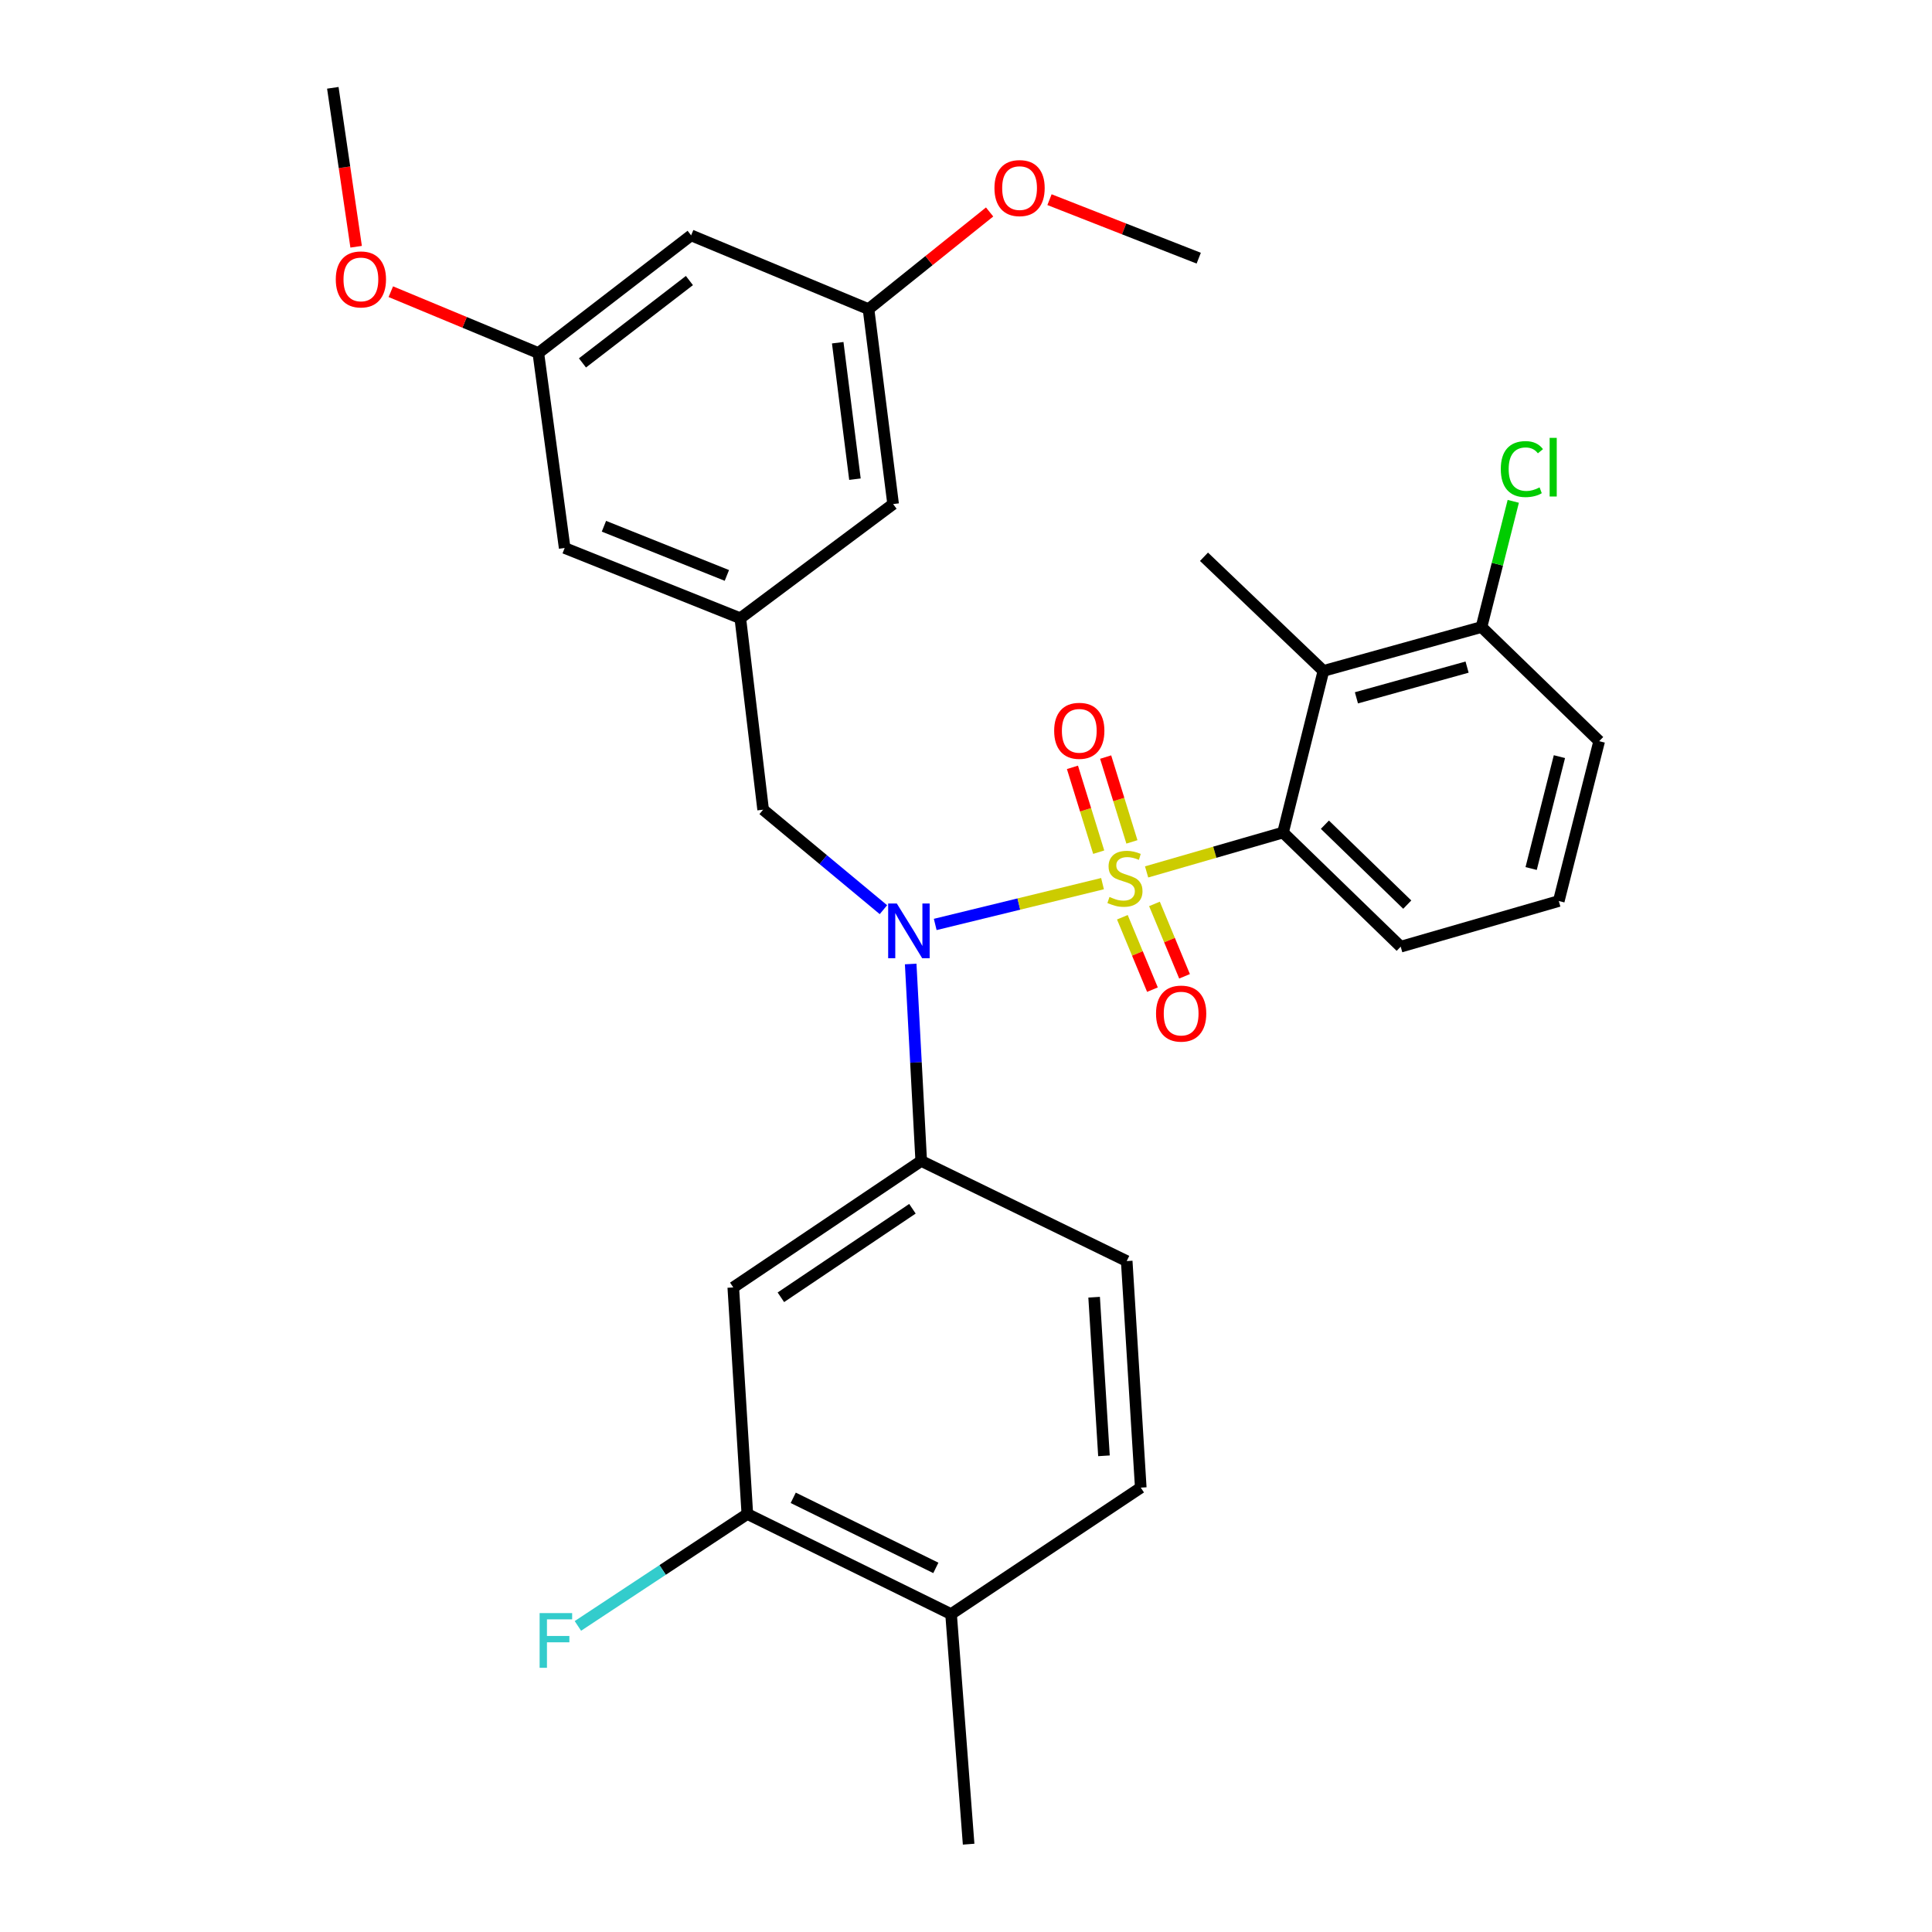 <?xml version='1.0' encoding='iso-8859-1'?>
<svg version='1.1' baseProfile='full'
              xmlns='http://www.w3.org/2000/svg'
                      xmlns:rdkit='http://www.rdkit.org/xml'
                      xmlns:xlink='http://www.w3.org/1999/xlink'
                  xml:space='preserve'
width='1000px' height='1000px' viewBox='0 0 1000 1000'>
<!-- END OF HEADER -->
<rect style='opacity:1.0;fill:#FFFFFF;stroke:none' width='1000' height='1000' x='0' y='0'> </rect>
<path class='bond-0' d='M 394.997,419.086 L 383.183,320.001' style='fill:none;fill-rule:evenodd;stroke:#000000;stroke-width:6px;stroke-linecap:butt;stroke-linejoin:miter;stroke-opacity:1' />
<path class='bond-1' d='M 394.997,419.086 L 426.129,444.968' style='fill:none;fill-rule:evenodd;stroke:#000000;stroke-width:6px;stroke-linecap:butt;stroke-linejoin:miter;stroke-opacity:1' />
<path class='bond-1' d='M 426.129,444.968 L 457.26,470.85' style='fill:none;fill-rule:evenodd;stroke:#0000FF;stroke-width:6px;stroke-linecap:butt;stroke-linejoin:miter;stroke-opacity:1' />
<path class='bond-2' d='M 471.37,498.96 L 474.095,549.932' style='fill:none;fill-rule:evenodd;stroke:#0000FF;stroke-width:6px;stroke-linecap:butt;stroke-linejoin:miter;stroke-opacity:1' />
<path class='bond-2' d='M 474.095,549.932 L 476.82,600.905' style='fill:none;fill-rule:evenodd;stroke:#000000;stroke-width:6px;stroke-linecap:butt;stroke-linejoin:miter;stroke-opacity:1' />
<path class='bond-3' d='M 484.071,478.496 L 527.368,467.934' style='fill:none;fill-rule:evenodd;stroke:#0000FF;stroke-width:6px;stroke-linecap:butt;stroke-linejoin:miter;stroke-opacity:1' />
<path class='bond-3' d='M 527.368,467.934 L 570.666,457.372' style='fill:none;fill-rule:evenodd;stroke:#CCCC00;stroke-width:6px;stroke-linecap:butt;stroke-linejoin:miter;stroke-opacity:1' />
<path class='bond-4' d='M 806.822,466.365 L 827.733,383.632' style='fill:none;fill-rule:evenodd;stroke:#000000;stroke-width:6px;stroke-linecap:butt;stroke-linejoin:miter;stroke-opacity:1' />
<path class='bond-4' d='M 792.515,449.546 L 807.153,391.633' style='fill:none;fill-rule:evenodd;stroke:#000000;stroke-width:6px;stroke-linecap:butt;stroke-linejoin:miter;stroke-opacity:1' />
<path class='bond-5' d='M 806.822,466.365 L 724.999,490.004' style='fill:none;fill-rule:evenodd;stroke:#000000;stroke-width:6px;stroke-linecap:butt;stroke-linejoin:miter;stroke-opacity:1' />
<path class='bond-6' d='M 585.876,435.762 L 579.081,413.811' style='fill:none;fill-rule:evenodd;stroke:#CCCC00;stroke-width:6px;stroke-linecap:butt;stroke-linejoin:miter;stroke-opacity:1' />
<path class='bond-6' d='M 579.081,413.811 L 572.285,391.861' style='fill:none;fill-rule:evenodd;stroke:#FF0000;stroke-width:6px;stroke-linecap:butt;stroke-linejoin:miter;stroke-opacity:1' />
<path class='bond-6' d='M 568.689,441.083 L 561.894,419.132' style='fill:none;fill-rule:evenodd;stroke:#CCCC00;stroke-width:6px;stroke-linecap:butt;stroke-linejoin:miter;stroke-opacity:1' />
<path class='bond-6' d='M 561.894,419.132 L 555.098,397.182' style='fill:none;fill-rule:evenodd;stroke:#FF0000;stroke-width:6px;stroke-linecap:butt;stroke-linejoin:miter;stroke-opacity:1' />
<path class='bond-7' d='M 580.935,474.767 L 588.72,493.503' style='fill:none;fill-rule:evenodd;stroke:#CCCC00;stroke-width:6px;stroke-linecap:butt;stroke-linejoin:miter;stroke-opacity:1' />
<path class='bond-7' d='M 588.72,493.503 L 596.504,512.239' style='fill:none;fill-rule:evenodd;stroke:#FF0000;stroke-width:6px;stroke-linecap:butt;stroke-linejoin:miter;stroke-opacity:1' />
<path class='bond-7' d='M 597.55,467.864 L 605.335,486.6' style='fill:none;fill-rule:evenodd;stroke:#CCCC00;stroke-width:6px;stroke-linecap:butt;stroke-linejoin:miter;stroke-opacity:1' />
<path class='bond-7' d='M 605.335,486.6 L 613.119,505.336' style='fill:none;fill-rule:evenodd;stroke:#FF0000;stroke-width:6px;stroke-linecap:butt;stroke-linejoin:miter;stroke-opacity:1' />
<path class='bond-8' d='M 593.482,451.303 L 628.789,441.107' style='fill:none;fill-rule:evenodd;stroke:#CCCC00;stroke-width:6px;stroke-linecap:butt;stroke-linejoin:miter;stroke-opacity:1' />
<path class='bond-8' d='M 628.789,441.107 L 664.096,430.911' style='fill:none;fill-rule:evenodd;stroke:#000000;stroke-width:6px;stroke-linecap:butt;stroke-linejoin:miter;stroke-opacity:1' />
<path class='bond-9' d='M 827.733,383.632 L 766.82,324.549' style='fill:none;fill-rule:evenodd;stroke:#000000;stroke-width:6px;stroke-linecap:butt;stroke-linejoin:miter;stroke-opacity:1' />
<path class='bond-10' d='M 766.82,324.549 L 684.997,347.269' style='fill:none;fill-rule:evenodd;stroke:#000000;stroke-width:6px;stroke-linecap:butt;stroke-linejoin:miter;stroke-opacity:1' />
<path class='bond-10' d='M 759.36,345.293 L 702.084,361.197' style='fill:none;fill-rule:evenodd;stroke:#000000;stroke-width:6px;stroke-linecap:butt;stroke-linejoin:miter;stroke-opacity:1' />
<path class='bond-11' d='M 766.82,324.549 L 775.042,292.019' style='fill:none;fill-rule:evenodd;stroke:#000000;stroke-width:6px;stroke-linecap:butt;stroke-linejoin:miter;stroke-opacity:1' />
<path class='bond-11' d='M 775.042,292.019 L 783.264,259.49' style='fill:none;fill-rule:evenodd;stroke:#00CC00;stroke-width:6px;stroke-linecap:butt;stroke-linejoin:miter;stroke-opacity:1' />
<path class='bond-12' d='M 684.997,347.269 L 664.096,430.911' style='fill:none;fill-rule:evenodd;stroke:#000000;stroke-width:6px;stroke-linecap:butt;stroke-linejoin:miter;stroke-opacity:1' />
<path class='bond-13' d='M 684.997,347.269 L 623.185,288.185' style='fill:none;fill-rule:evenodd;stroke:#000000;stroke-width:6px;stroke-linecap:butt;stroke-linejoin:miter;stroke-opacity:1' />
<path class='bond-14' d='M 386.821,783.642 L 492.273,835.459' style='fill:none;fill-rule:evenodd;stroke:#000000;stroke-width:6px;stroke-linecap:butt;stroke-linejoin:miter;stroke-opacity:1' />
<path class='bond-14' d='M 410.573,775.267 L 484.39,811.539' style='fill:none;fill-rule:evenodd;stroke:#000000;stroke-width:6px;stroke-linecap:butt;stroke-linejoin:miter;stroke-opacity:1' />
<path class='bond-15' d='M 386.821,783.642 L 379.544,666.365' style='fill:none;fill-rule:evenodd;stroke:#000000;stroke-width:6px;stroke-linecap:butt;stroke-linejoin:miter;stroke-opacity:1' />
<path class='bond-16' d='M 386.821,783.642 L 342.968,812.607' style='fill:none;fill-rule:evenodd;stroke:#000000;stroke-width:6px;stroke-linecap:butt;stroke-linejoin:miter;stroke-opacity:1' />
<path class='bond-16' d='M 342.968,812.607 L 299.114,841.571' style='fill:none;fill-rule:evenodd;stroke:#33CCCC;stroke-width:6px;stroke-linecap:butt;stroke-linejoin:miter;stroke-opacity:1' />
<path class='bond-17' d='M 492.273,835.459 L 590.459,769.999' style='fill:none;fill-rule:evenodd;stroke:#000000;stroke-width:6px;stroke-linecap:butt;stroke-linejoin:miter;stroke-opacity:1' />
<path class='bond-18' d='M 492.273,835.459 L 501.359,954.545' style='fill:none;fill-rule:evenodd;stroke:#000000;stroke-width:6px;stroke-linecap:butt;stroke-linejoin:miter;stroke-opacity:1' />
<path class='bond-19' d='M 590.459,769.999 L 583.183,652.731' style='fill:none;fill-rule:evenodd;stroke:#000000;stroke-width:6px;stroke-linecap:butt;stroke-linejoin:miter;stroke-opacity:1' />
<path class='bond-19' d='M 571.41,753.523 L 566.317,671.436' style='fill:none;fill-rule:evenodd;stroke:#000000;stroke-width:6px;stroke-linecap:butt;stroke-linejoin:miter;stroke-opacity:1' />
<path class='bond-20' d='M 357.724,121.82 L 278.64,182.723' style='fill:none;fill-rule:evenodd;stroke:#000000;stroke-width:6px;stroke-linecap:butt;stroke-linejoin:miter;stroke-opacity:1' />
<path class='bond-20' d='M 356.839,145.21 L 301.48,187.842' style='fill:none;fill-rule:evenodd;stroke:#000000;stroke-width:6px;stroke-linecap:butt;stroke-linejoin:miter;stroke-opacity:1' />
<path class='bond-21' d='M 357.724,121.82 L 449.543,160.003' style='fill:none;fill-rule:evenodd;stroke:#000000;stroke-width:6px;stroke-linecap:butt;stroke-linejoin:miter;stroke-opacity:1' />
<path class='bond-22' d='M 278.64,182.723 L 292.273,283.637' style='fill:none;fill-rule:evenodd;stroke:#000000;stroke-width:6px;stroke-linecap:butt;stroke-linejoin:miter;stroke-opacity:1' />
<path class='bond-23' d='M 278.64,182.723 L 240.464,166.851' style='fill:none;fill-rule:evenodd;stroke:#000000;stroke-width:6px;stroke-linecap:butt;stroke-linejoin:miter;stroke-opacity:1' />
<path class='bond-23' d='M 240.464,166.851 L 202.287,150.979' style='fill:none;fill-rule:evenodd;stroke:#FF0000;stroke-width:6px;stroke-linecap:butt;stroke-linejoin:miter;stroke-opacity:1' />
<path class='bond-24' d='M 449.543,160.003 L 462.277,260.908' style='fill:none;fill-rule:evenodd;stroke:#000000;stroke-width:6px;stroke-linecap:butt;stroke-linejoin:miter;stroke-opacity:1' />
<path class='bond-24' d='M 433.603,177.391 L 442.517,248.025' style='fill:none;fill-rule:evenodd;stroke:#000000;stroke-width:6px;stroke-linecap:butt;stroke-linejoin:miter;stroke-opacity:1' />
<path class='bond-25' d='M 449.543,160.003 L 480.882,134.858' style='fill:none;fill-rule:evenodd;stroke:#000000;stroke-width:6px;stroke-linecap:butt;stroke-linejoin:miter;stroke-opacity:1' />
<path class='bond-25' d='M 480.882,134.858 L 512.222,109.713' style='fill:none;fill-rule:evenodd;stroke:#FF0000;stroke-width:6px;stroke-linecap:butt;stroke-linejoin:miter;stroke-opacity:1' />
<path class='bond-26' d='M 383.183,320.001 L 462.277,260.908' style='fill:none;fill-rule:evenodd;stroke:#000000;stroke-width:6px;stroke-linecap:butt;stroke-linejoin:miter;stroke-opacity:1' />
<path class='bond-27' d='M 383.183,320.001 L 292.273,283.637' style='fill:none;fill-rule:evenodd;stroke:#000000;stroke-width:6px;stroke-linecap:butt;stroke-linejoin:miter;stroke-opacity:1' />
<path class='bond-27' d='M 376.228,297.841 L 312.592,272.387' style='fill:none;fill-rule:evenodd;stroke:#000000;stroke-width:6px;stroke-linecap:butt;stroke-linejoin:miter;stroke-opacity:1' />
<path class='bond-28' d='M 543.218,103.346 L 581.837,118.49' style='fill:none;fill-rule:evenodd;stroke:#FF0000;stroke-width:6px;stroke-linecap:butt;stroke-linejoin:miter;stroke-opacity:1' />
<path class='bond-28' d='M 581.837,118.49 L 620.456,133.635' style='fill:none;fill-rule:evenodd;stroke:#000000;stroke-width:6px;stroke-linecap:butt;stroke-linejoin:miter;stroke-opacity:1' />
<path class='bond-29' d='M 184.333,127.716 L 178.3,86.585' style='fill:none;fill-rule:evenodd;stroke:#FF0000;stroke-width:6px;stroke-linecap:butt;stroke-linejoin:miter;stroke-opacity:1' />
<path class='bond-29' d='M 178.3,86.585 L 172.267,45.455' style='fill:none;fill-rule:evenodd;stroke:#000000;stroke-width:6px;stroke-linecap:butt;stroke-linejoin:miter;stroke-opacity:1' />
<path class='bond-30' d='M 583.183,652.731 L 476.82,600.905' style='fill:none;fill-rule:evenodd;stroke:#000000;stroke-width:6px;stroke-linecap:butt;stroke-linejoin:miter;stroke-opacity:1' />
<path class='bond-31' d='M 476.82,600.905 L 379.544,666.365' style='fill:none;fill-rule:evenodd;stroke:#000000;stroke-width:6px;stroke-linecap:butt;stroke-linejoin:miter;stroke-opacity:1' />
<path class='bond-31' d='M 472.274,625.651 L 404.18,671.473' style='fill:none;fill-rule:evenodd;stroke:#000000;stroke-width:6px;stroke-linecap:butt;stroke-linejoin:miter;stroke-opacity:1' />
<path class='bond-32' d='M 664.096,430.911 L 724.999,490.004' style='fill:none;fill-rule:evenodd;stroke:#000000;stroke-width:6px;stroke-linecap:butt;stroke-linejoin:miter;stroke-opacity:1' />
<path class='bond-32' d='M 685.761,426.863 L 728.392,468.228' style='fill:none;fill-rule:evenodd;stroke:#000000;stroke-width:6px;stroke-linecap:butt;stroke-linejoin:miter;stroke-opacity:1' />
<path  class='atom-1' d='M 464.193 467.658
L 473.473 482.658
Q 474.393 484.138, 475.873 486.818
Q 477.353 489.498, 477.433 489.658
L 477.433 467.658
L 481.193 467.658
L 481.193 495.978
L 477.313 495.978
L 467.353 479.578
Q 466.193 477.658, 464.953 475.458
Q 463.753 473.258, 463.393 472.578
L 463.393 495.978
L 459.713 495.978
L 459.713 467.658
L 464.193 467.658
' fill='#0000FF'/>
<path  class='atom-3' d='M 574.273 464.26
Q 574.593 464.38, 575.913 464.94
Q 577.233 465.5, 578.673 465.86
Q 580.153 466.18, 581.593 466.18
Q 584.273 466.18, 585.833 464.9
Q 587.393 463.58, 587.393 461.3
Q 587.393 459.74, 586.593 458.78
Q 585.833 457.82, 584.633 457.3
Q 583.433 456.78, 581.433 456.18
Q 578.913 455.42, 577.393 454.7
Q 575.913 453.98, 574.833 452.46
Q 573.793 450.94, 573.793 448.38
Q 573.793 444.82, 576.193 442.62
Q 578.633 440.42, 583.433 440.42
Q 586.713 440.42, 590.433 441.98
L 589.513 445.06
Q 586.113 443.66, 583.553 443.66
Q 580.793 443.66, 579.273 444.82
Q 577.753 445.94, 577.793 447.9
Q 577.793 449.42, 578.553 450.34
Q 579.353 451.26, 580.473 451.78
Q 581.633 452.3, 583.553 452.9
Q 586.113 453.7, 587.633 454.5
Q 589.153 455.3, 590.233 456.94
Q 591.353 458.54, 591.353 461.3
Q 591.353 465.22, 588.713 467.34
Q 586.113 469.42, 581.753 469.42
Q 579.233 469.42, 577.313 468.86
Q 575.433 468.34, 573.193 467.42
L 574.273 464.26
' fill='#CCCC00'/>
<path  class='atom-4' d='M 545.634 378.265
Q 545.634 371.465, 548.994 367.665
Q 552.354 363.865, 558.634 363.865
Q 564.914 363.865, 568.274 367.665
Q 571.634 371.465, 571.634 378.265
Q 571.634 385.145, 568.234 389.065
Q 564.834 392.945, 558.634 392.945
Q 552.394 392.945, 548.994 389.065
Q 545.634 385.185, 545.634 378.265
M 558.634 389.745
Q 562.954 389.745, 565.274 386.865
Q 567.634 383.945, 567.634 378.265
Q 567.634 372.705, 565.274 369.905
Q 562.954 367.065, 558.634 367.065
Q 554.314 367.065, 551.954 369.865
Q 549.634 372.665, 549.634 378.265
Q 549.634 383.985, 551.954 386.865
Q 554.314 389.745, 558.634 389.745
' fill='#FF0000'/>
<path  class='atom-5' d='M 598.36 524.629
Q 598.36 517.829, 601.72 514.029
Q 605.08 510.229, 611.36 510.229
Q 617.64 510.229, 621 514.029
Q 624.36 517.829, 624.36 524.629
Q 624.36 531.509, 620.96 535.429
Q 617.56 539.309, 611.36 539.309
Q 605.12 539.309, 601.72 535.429
Q 598.36 531.549, 598.36 524.629
M 611.36 536.109
Q 615.68 536.109, 618 533.229
Q 620.36 530.309, 620.36 524.629
Q 620.36 519.069, 618 516.269
Q 615.68 513.429, 611.36 513.429
Q 607.04 513.429, 604.68 516.229
Q 602.36 519.029, 602.36 524.629
Q 602.36 530.349, 604.68 533.229
Q 607.04 536.109, 611.36 536.109
' fill='#FF0000'/>
<path  class='atom-18' d='M 514.728 97.351
Q 514.728 90.551, 518.088 86.751
Q 521.448 82.951, 527.728 82.951
Q 534.008 82.951, 537.368 86.751
Q 540.728 90.551, 540.728 97.351
Q 540.728 104.231, 537.328 108.151
Q 533.928 112.031, 527.728 112.031
Q 521.488 112.031, 518.088 108.151
Q 514.728 104.271, 514.728 97.351
M 527.728 108.831
Q 532.048 108.831, 534.368 105.951
Q 536.728 103.031, 536.728 97.351
Q 536.728 91.791, 534.368 88.991
Q 532.048 86.151, 527.728 86.151
Q 523.408 86.151, 521.048 88.951
Q 518.728 91.751, 518.728 97.351
Q 518.728 103.071, 521.048 105.951
Q 523.408 108.831, 527.728 108.831
' fill='#FF0000'/>
<path  class='atom-19' d='M 173.801 144.62
Q 173.801 137.82, 177.161 134.02
Q 180.521 130.22, 186.801 130.22
Q 193.081 130.22, 196.441 134.02
Q 199.801 137.82, 199.801 144.62
Q 199.801 151.5, 196.401 155.42
Q 193.001 159.3, 186.801 159.3
Q 180.561 159.3, 177.161 155.42
Q 173.801 151.54, 173.801 144.62
M 186.801 156.1
Q 191.121 156.1, 193.441 153.22
Q 195.801 150.3, 195.801 144.62
Q 195.801 139.06, 193.441 136.26
Q 191.121 133.42, 186.801 133.42
Q 182.481 133.42, 180.121 136.22
Q 177.801 139.02, 177.801 144.62
Q 177.801 150.34, 180.121 153.22
Q 182.481 156.1, 186.801 156.1
' fill='#FF0000'/>
<path  class='atom-26' d='M 279.306 834.933
L 296.146 834.933
L 296.146 838.173
L 283.106 838.173
L 283.106 846.773
L 294.706 846.773
L 294.706 850.053
L 283.106 850.053
L 283.106 863.253
L 279.306 863.253
L 279.306 834.933
' fill='#33CCCC'/>
<path  class='atom-30' d='M 776.811 242.796
Q 776.811 235.756, 780.091 232.076
Q 783.411 228.356, 789.691 228.356
Q 795.531 228.356, 798.651 232.476
L 796.011 234.636
Q 793.731 231.636, 789.691 231.636
Q 785.411 231.636, 783.131 234.516
Q 780.891 237.356, 780.891 242.796
Q 780.891 248.396, 783.211 251.276
Q 785.571 254.156, 790.131 254.156
Q 793.251 254.156, 796.891 252.276
L 798.011 255.276
Q 796.531 256.236, 794.291 256.796
Q 792.051 257.356, 789.571 257.356
Q 783.411 257.356, 780.091 253.596
Q 776.811 249.836, 776.811 242.796
' fill='#00CC00'/>
<path  class='atom-30' d='M 802.091 226.636
L 805.771 226.636
L 805.771 256.996
L 802.091 256.996
L 802.091 226.636
' fill='#00CC00'/>
</svg>
